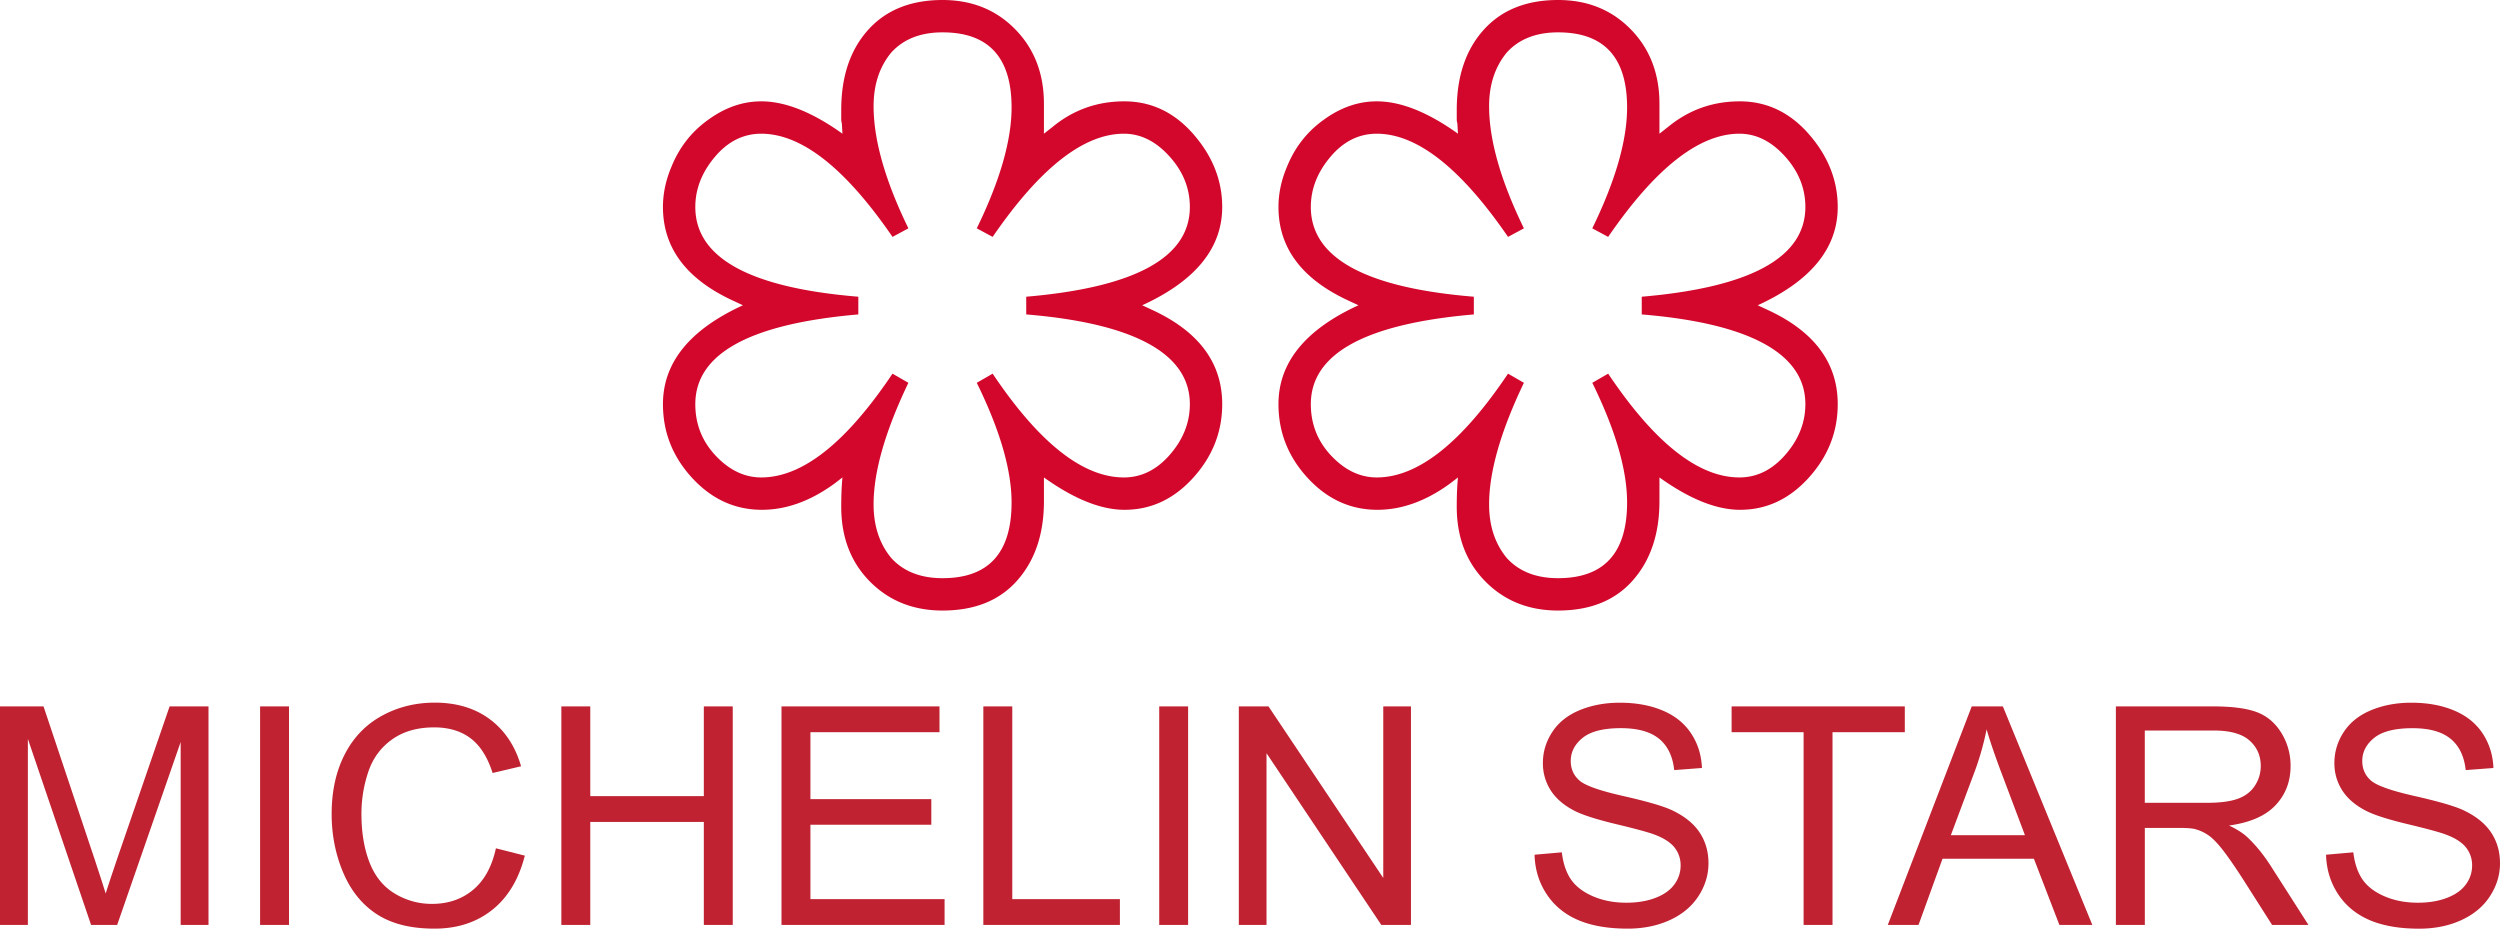 <svg xmlns="http://www.w3.org/2000/svg" viewBox="0 0 4094.73 1521.02"><defs><style>.cls-1{fill:#d3072b;}.cls-2{isolation:isolate;}.cls-3{fill:#c02231;}</style></defs><g id="&#x5716;&#x5C64;_2" data-name="&#x5716;&#x5C64; 2"><g id="&#x5716;&#x5C64;_1-2" data-name="&#x5716;&#x5C64; 1"><path class="cls-1" d="M1709.85,219V170q0-74-47-122t-119-48q-78,0-122,49t-44,131v15a21.85,21.85,0,0,0,1,7l1,17q-74-53-133-53-46,0-88,31-40,29-59,76-14,33-14,66,0,101,116,154l15,7q-131,60-131,162,0,69,48,121t114,52q60,0,119-43l13-10q-2,20-2,48,0,75,47,122.5t119,47.5q79,0,122.5-49.5t43.5-129.5V782q74,53,132,53,65,0,112.5-52.5t47.5-120.5q0-102-116-155l-15-7q131-60,131-161,0-65-47-119t-113.5-54q-66.51,0-117.5,42Zm-84,169q116-169,215-169,41,0,74.5,37t33.5,83q0,124-268,147v29q133,11,200.5,48t67.5,99q0,45-32.5,82.5t-75.5,37.5q-101,0-215-170l-26,15q57,116,57,196,0,124-113,124-54,0-84-33-29-35-29-88,0-80,57-199l-26-15q-114,170-215,170-41,0-74.5-35.5t-33.5-84.5q0-124,267-147V486q-267-22-267-147,0-44,32-82t76-38q99,0,215,169l26-14q-57-117-57-200,0-53,29-88,30-33,84-33,113,0,113,123,0,81-57,198Z"></path><path class="cls-1" d="M2718,219V170q0-74-47-122T2552,0q-78,0-122,49t-44,131v15a21.85,21.85,0,0,0,1,7l1,17q-74-53-133-53-46,0-88,31-40,29-59,76-14,33-14,66,0,101,116,154l15,7q-131,60-131,162,0,69,48,121t114,52q60,0,119-43l13-10q-2,20-2,48,0,75,47,122.5t119,47.5q79,0,122.5-49.5T2718,821V782q74,53,132,53,65,0,112.5-52.5T3010,662q0-102-116-155l-15-7q131-60,131-161,0-65-47-119t-113.5-54q-66.51,0-117.5,42Zm-84,169q116-169,215-169,41,0,74.5,37t33.5,83q0,124-268,147v29q133,11,200.5,48t67.5,99q0,45-32.5,82.5T2849,782q-101,0-215-170l-26,15q57,116,57,196,0,124-113,124-54,0-84-33-29-35-29-88,0-80,57-199l-26-15q-114,170-215,170-41,0-74.5-35.5T2147,662q0-124,267-147V486q-267-22-267-147,0-44,32-82t76-38q99,0,215,169l26-14q-57-117-57-200,0-53,29-88,30-33,84-33,113,0,113,123,0,81-57,198Z"></path><g class="cls-2"><path class="cls-3" d="M0,1514.92V1157H71.29L156,1410.43q11.72,35.4,17.09,53,6.09-19.53,19-57.38l85.69-249h63.72v357.91H295.9V1215.36l-104,299.56H149.17L45.65,1210.23v304.69Z"></path><path class="cls-3" d="M426,1514.92V1157h47.36v357.91Z"></path><path class="cls-3" d="M812.26,1389.43l47.36,12q-14.89,58.36-53.59,89T711.43,1521q-57.87,0-94.12-23.56t-55.18-68.23q-18.92-44.68-18.92-96,0-55.9,21.37-97.53t60.79-63.24q39.42-21.6,86.79-21.6,53.7,0,90.33,27.34t51,76.9l-46.64,11q-12.45-39.06-36.13-56.88t-59.57-17.83q-41.26,0-69,19.78t-38.94,53.1A213.74,213.74,0,0,0,592,1333q0,45.64,13.31,79.71t41.38,50.9a116,116,0,0,0,60.79,16.85q39.79,0,67.38-23T812.26,1389.43Z"></path><path class="cls-3" d="M919.43,1514.92V1157H966.8v147h186V1157h47.37v357.91h-47.37v-168.7h-186v168.7Z"></path><path class="cls-3" d="M1280,1514.92V1157h258.79v42.24H1327.39v109.62h198v42h-198v121.82h219.73v42.24Z"></path><path class="cls-3" d="M1610.6,1514.92V1157H1658v315.67h176.27v42.24Z"></path><path class="cls-3" d="M1898.68,1514.92V1157H1946v357.91Z"></path><path class="cls-3" d="M2029.05,1514.92V1157h48.59l188,281V1157H2311v357.91h-48.59l-188-281.25v281.25Z"></path><path class="cls-3" d="M2513.43,1399.93l44.68-3.91q3.16,26.87,14.77,44.07t36,27.83q24.41,10.62,54.93,10.62,27.09,0,47.85-8t30.88-22.1a51.22,51.22,0,0,0,10.14-30.64,46.6,46.6,0,0,0-9.77-29.42q-9.77-12.57-32.23-21.12-14.4-5.61-63.72-17.45t-69.09-22.34q-25.64-13.43-38.21-33.33a81.66,81.66,0,0,1-12.57-44.55q0-27.11,15.38-50.66t44.92-35.77q29.54-12.19,65.68-12.2,39.78,0,70.19,12.81t46.75,37.72q16.35,24.9,17.58,56.4l-45.41,3.42q-3.66-33.93-24.78-51.27T2655,1192.65q-43,0-62.62,15.75t-19.66,38q0,19.28,13.92,31.73,13.66,12.45,71.41,25.52t79.22,22.82q31.26,14.41,46.15,36.5t14.89,50.91q0,28.56-16.36,53.83T2735,1507q-30.64,14-69,14-48.6,0-81.43-14.16t-51.51-42.6Q2514.41,1435.82,2513.43,1399.93Z"></path><path class="cls-3" d="M2954.1,1514.92V1199.25H2836.18V1157h283.69v42.24H3001.46v315.67Z"></path><path class="cls-3" d="M3092,1514.92,3229.49,1157h51L3427,1514.92h-53.95l-41.75-108.4H3181.64l-39.31,108.4Zm103.27-147h121.34l-37.35-99.12q-17.1-45.16-25.39-74.22a456.54,456.54,0,0,1-19.29,68.36Z"></path><path class="cls-3" d="M3465.58,1514.92V1157h158.69q47.85,0,72.75,9.64t39.8,34.06a101.69,101.69,0,0,1,14.89,54q0,38.08-24.66,64.21t-76.17,33.2q18.79,9,28.56,17.82,20.76,19,39.31,47.61l62.26,97.41h-59.57l-47.37-74.46q-20.75-32.24-34.18-49.32t-24-23.93a71.51,71.51,0,0,0-21.6-9.52q-8.05-1.7-26.37-1.71h-54.93v158.94Zm47.36-200h101.81q32.46,0,50.78-6.72t27.83-21.48a58.1,58.1,0,0,0,9.52-32.1q0-25.39-18.43-41.75t-58.23-16.36H3512.94Z"></path><path class="cls-3" d="M3809.81,1399.93l44.68-3.91q3.18,26.87,14.77,44.07t36,27.83q24.42,10.62,54.94,10.62,27.09,0,47.85-8t30.88-22.1a51.28,51.28,0,0,0,10.13-30.64,46.65,46.65,0,0,0-9.76-29.42q-9.78-12.57-32.23-21.12-14.41-5.61-63.72-17.45t-69.09-22.34q-25.64-13.43-38.21-33.33a81.57,81.57,0,0,1-12.57-44.55,90.92,90.92,0,0,1,15.38-50.66q15.38-23.57,44.92-35.77t65.67-12.2q39.79,0,70.19,12.81t46.76,37.72q16.35,24.9,17.57,56.4l-45.41,3.42q-3.66-33.93-24.78-51.27t-62.37-17.34q-43,0-62.63,15.75t-19.65,38q0,19.28,13.92,31.73,13.67,12.45,71.41,25.52t79.22,22.82q31.24,14.41,46.14,36.5t14.9,50.91q0,28.56-16.36,53.83t-47,39.31q-30.64,14-69,14-48.58,0-81.42-14.16t-51.51-42.6Q3810.8,1435.82,3809.81,1399.93Z"></path></g></g></g></svg>